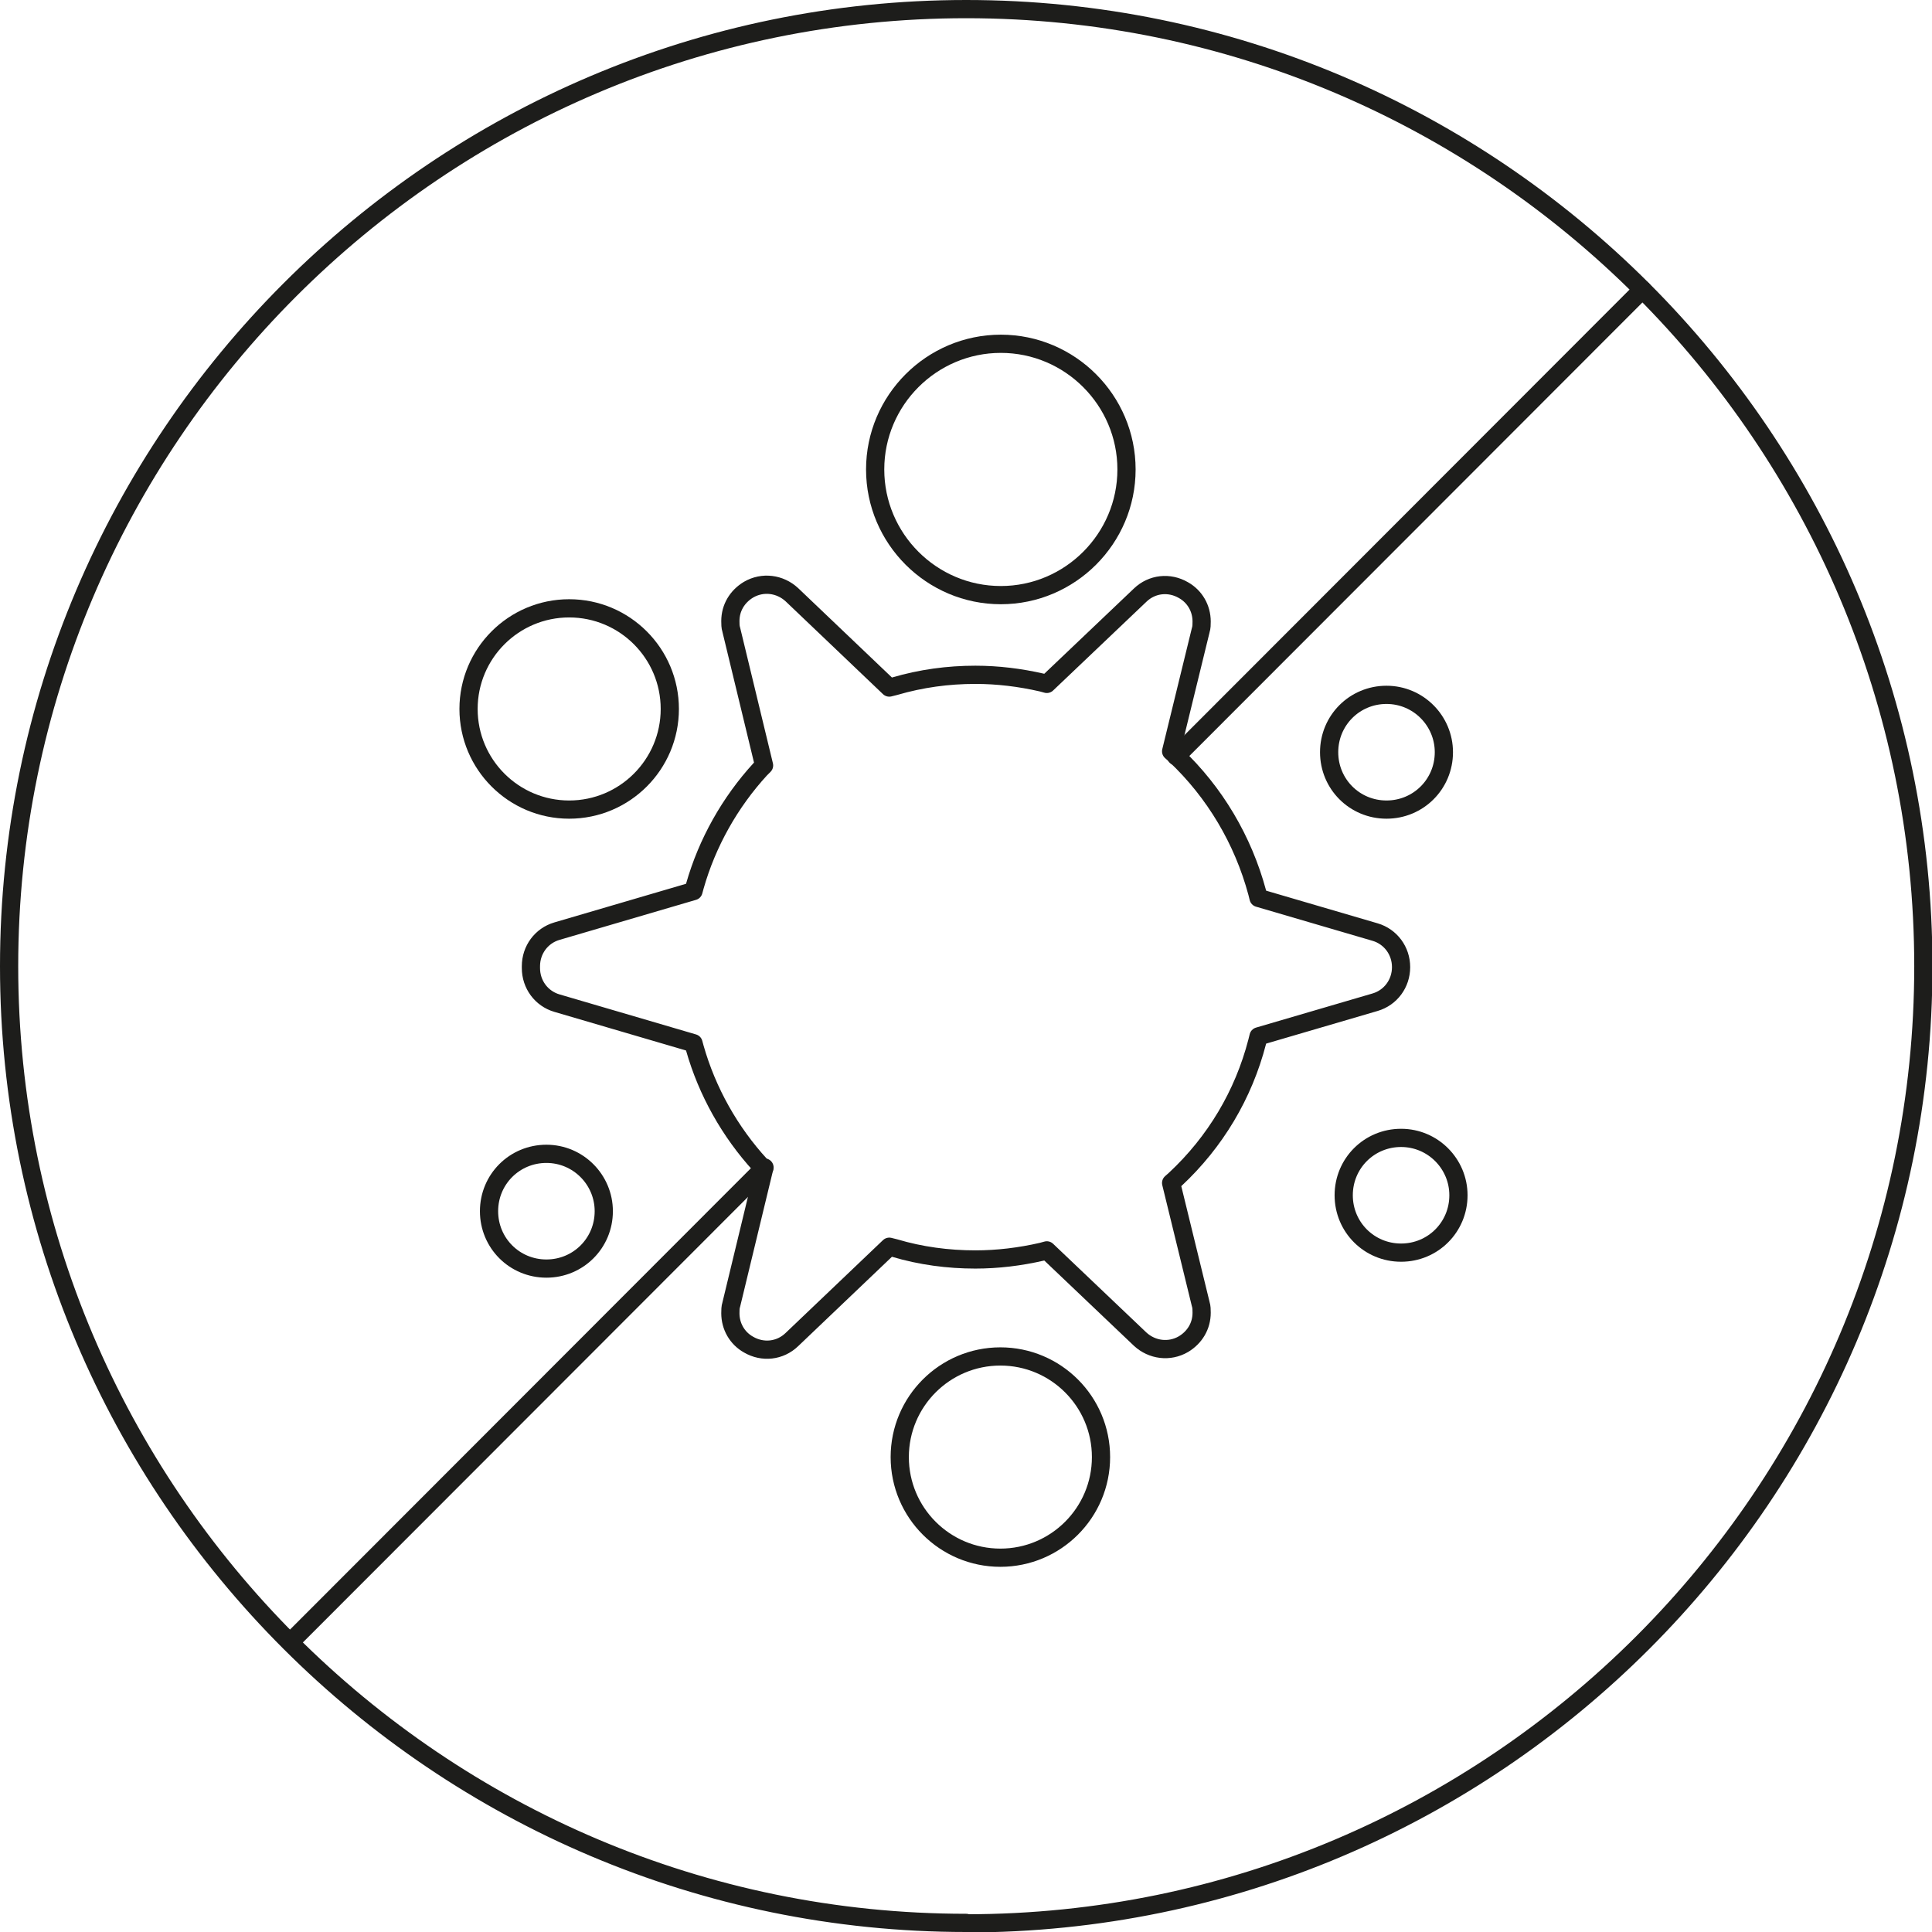 <?xml version="1.0" encoding="UTF-8"?>
<svg id="Capa_2" data-name="Capa 2" xmlns="http://www.w3.org/2000/svg" viewBox="0 0 42.43 42.43">
  <defs>
    <style>
      .cls-1 {
        fill: none;
        stroke: #1d1d1b;
        stroke-linecap: round;
        stroke-linejoin: round;
        stroke-width: .4px;
      }
    </style>
  </defs>
  <g id="Capa_1-2" data-name="Capa 1">
    <g>
      <g>
        <path class="cls-1" d="M14.71,15.57c0-1.22-.99-2.21-2.21-2.21s-2.21.99-2.21,2.21.99,2.21,2.21,2.21,2.21-.99,2.21-2.21Z"/>
        <path class="cls-1" d="M24.18,32c0-1.22-.99-2.21-2.21-2.21s-2.21.99-2.21,2.21.99,2.21,2.21,2.21,2.21-.99,2.21-2.21Z"/>
        <path class="cls-1" d="M24.74,10.31c0-1.52-1.24-2.76-2.76-2.76s-2.76,1.24-2.76,2.76,1.24,2.76,2.76,2.76,2.76-1.24,2.76-2.76Z"/>
        <path class="cls-1" d="M31.71,16.52c0-.69-.56-1.26-1.26-1.26s-1.26.56-1.26,1.26.56,1.26,1.26,1.26,1.26-.56,1.26-1.26Z"/>
        <path class="cls-1" d="M13.26,26.6c0-.69-.56-1.26-1.26-1.26s-1.26.56-1.26,1.26.56,1.26,1.26,1.26,1.26-.56,1.26-1.26Z"/>
        <path class="cls-1" d="M32.03,26.25c0-.69-.56-1.26-1.26-1.26s-1.26.56-1.26,1.26.56,1.26,1.26,1.26,1.26-.56,1.26-1.26Z"/>
      </g>
      <path class="cls-1" d="M21.22,42.23C9.63,42.23.2,32.8.2,21.22S9.63.2,21.22.2s21.02,9.43,21.02,21.02-9.43,21.02-21.02,21.02Z"/>
      <line class="cls-1" x1="16.79" y1="25.64" x2="6.41" y2="36.03"/>
      <line class="cls-1" x1="36.07" y1="6.36" x2="25.83" y2="16.61"/>
      <path class="cls-1" d="M11.66,21.22c0-.36.23-.67.57-.77l3-.88.03-.11c.27-.95.77-1.84,1.44-2.57l.08-.08-.72-2.98c-.02-.06-.02-.13-.02-.19,0-.29.15-.54.4-.69.31-.18.69-.13.95.11l2.14,2.04.12-.03c.58-.17,1.17-.25,1.77-.25.49,0,.98.06,1.46.17l.11.03,2.05-1.95c.26-.25.64-.29.95-.11.25.14.4.4.4.69,0,.06,0,.13-.02.19l-.65,2.66.09.08c.87.82,1.49,1.87,1.8,3.02l.03.12,2.56.75c.34.1.57.41.57.77s-.23.67-.57.77l-2.56.75-.03.12c-.3,1.16-.92,2.2-1.8,3.02l-.09.08.65,2.66c.02.06.02.13.02.19,0,.29-.15.54-.4.69-.31.18-.69.13-.95-.11l-2.05-1.95-.11.03c-.48.11-.97.17-1.46.17-.6,0-1.2-.08-1.77-.25l-.12-.03-2.14,2.04c-.26.25-.64.29-.95.11-.25-.14-.4-.4-.4-.69h0c0-.06,0-.13.02-.19l.72-2.98-.08-.08c-.67-.73-1.17-1.62-1.44-2.57l-.03-.11-3-.88c-.34-.1-.57-.41-.57-.77Z"/>
    </g>
  </g>
</svg>